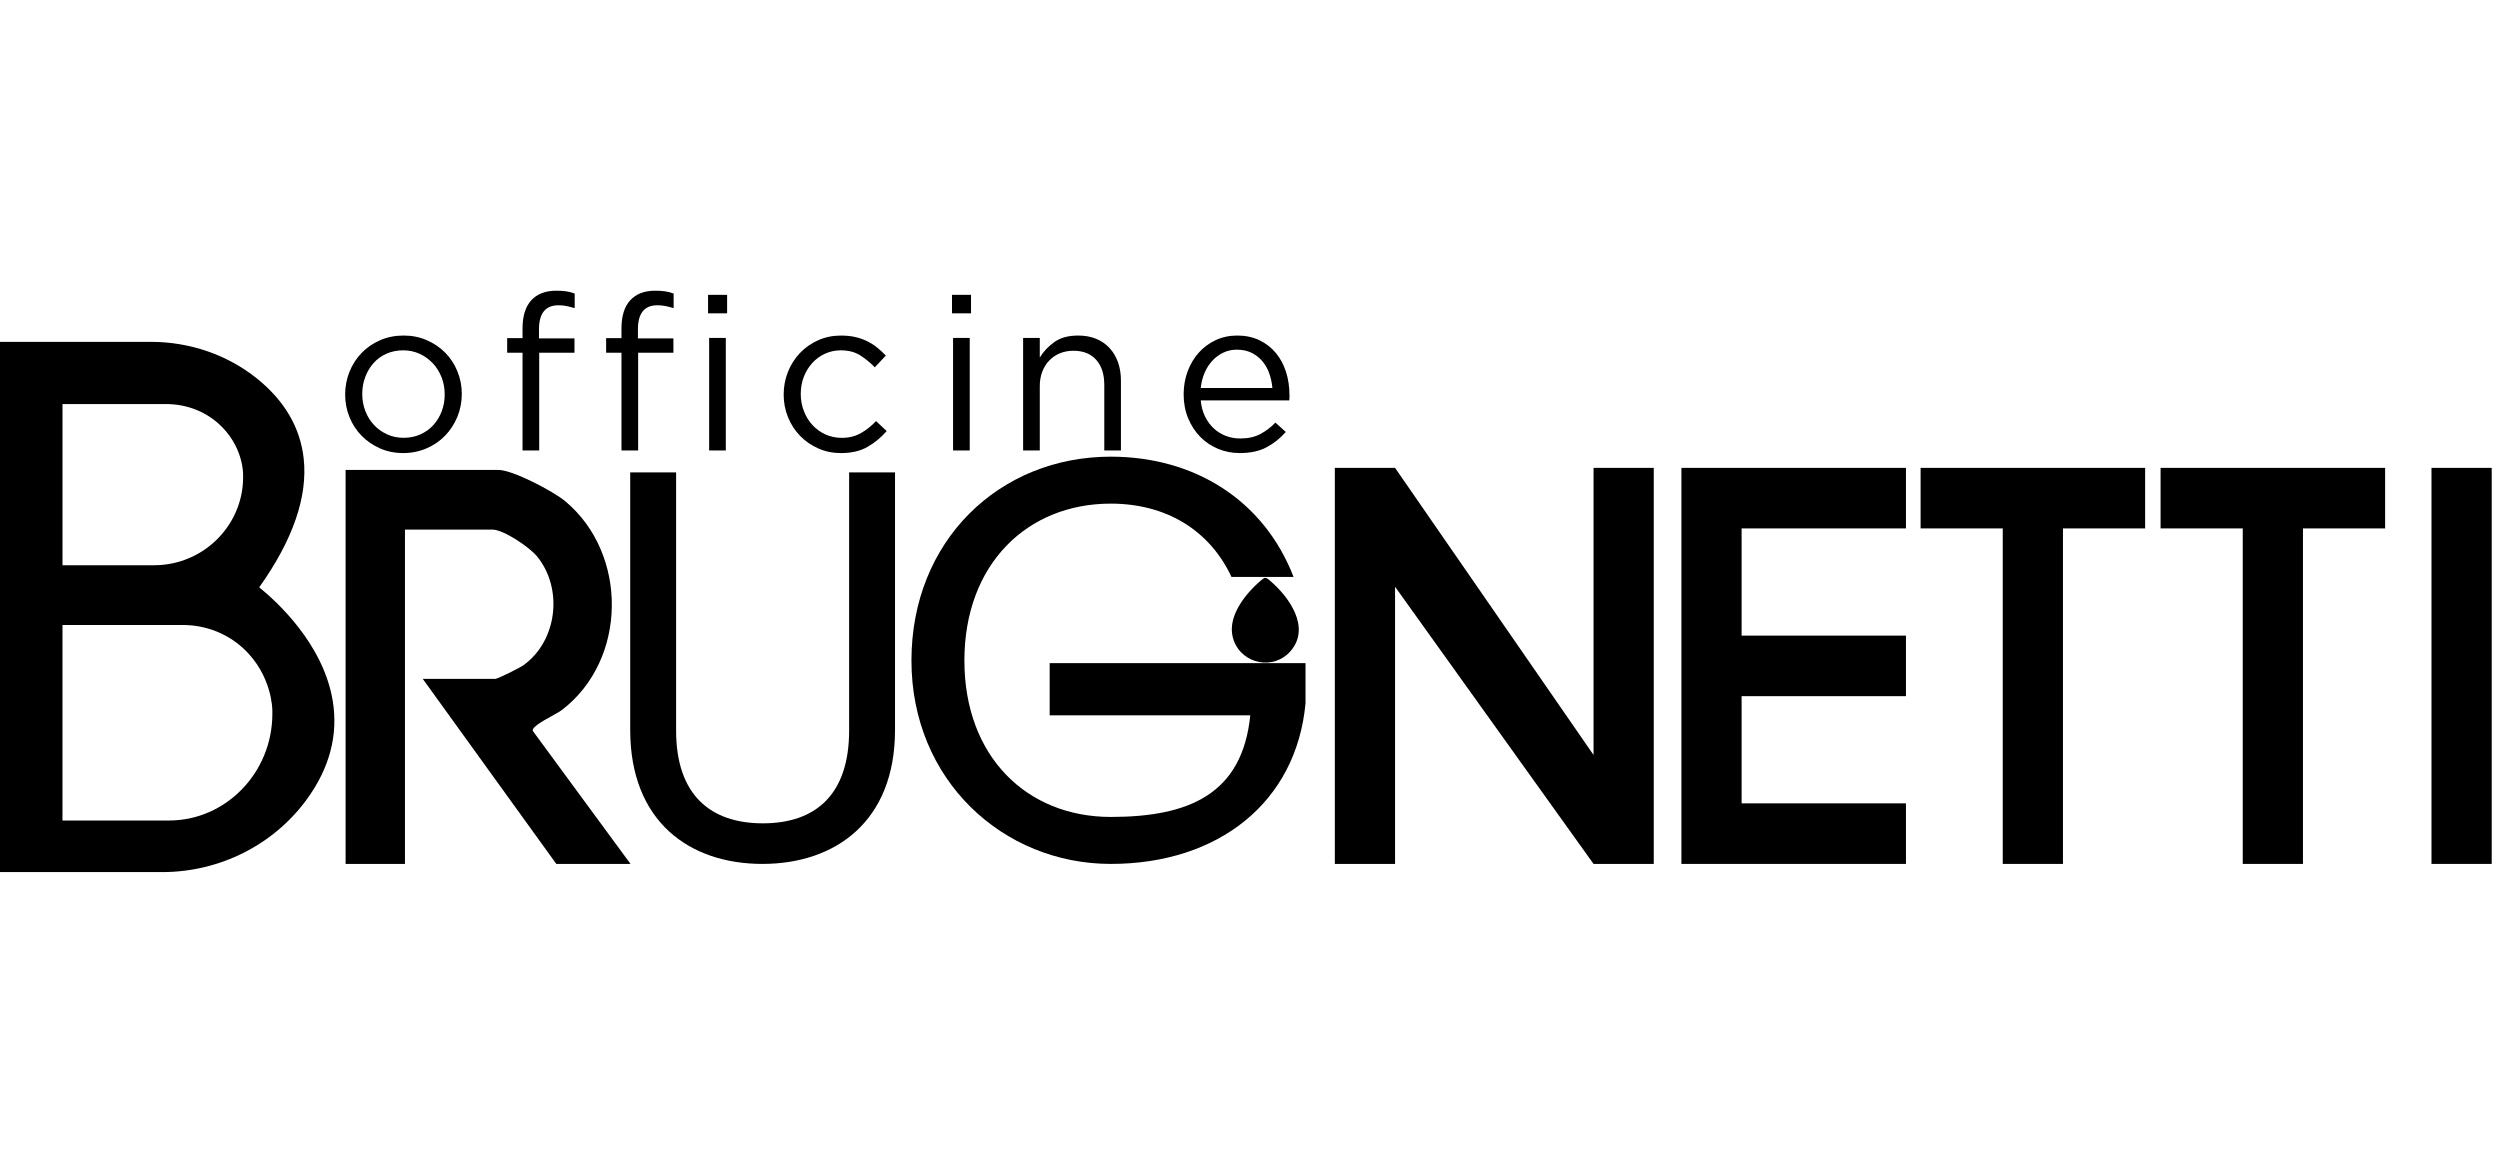 <svg width="129" height="60" viewBox="0 0 129 60" fill="none" xmlns="http://www.w3.org/2000/svg">
<path d="M23.599 21.508C23.446 21.879 23.236 22.203 22.968 22.479C22.7 22.756 22.381 22.976 22.008 23.136C21.635 23.297 21.234 23.378 20.802 23.378C20.371 23.378 19.972 23.297 19.607 23.136C19.243 22.975 18.927 22.758 18.659 22.485C18.391 22.212 18.182 21.891 18.033 21.525C17.885 21.158 17.81 20.768 17.81 20.357C17.81 19.946 17.885 19.554 18.033 19.183C18.182 18.813 18.391 18.489 18.659 18.212C18.927 17.935 19.245 17.716 19.613 17.555C19.982 17.394 20.386 17.314 20.825 17.314C21.264 17.314 21.657 17.394 22.025 17.555C22.394 17.716 22.712 17.933 22.98 18.206C23.248 18.48 23.456 18.8 23.605 19.166C23.754 19.534 23.829 19.923 23.829 20.334C23.829 20.745 23.752 21.137 23.6 21.508H23.599ZM22.784 19.466C22.675 19.19 22.525 18.949 22.331 18.743C22.137 18.538 21.91 18.375 21.65 18.256C21.39 18.136 21.107 18.077 20.801 18.077C20.496 18.077 20.202 18.135 19.942 18.251C19.681 18.367 19.46 18.527 19.277 18.733C19.095 18.938 18.952 19.177 18.848 19.45C18.744 19.723 18.692 20.016 18.692 20.329C18.692 20.642 18.745 20.938 18.854 21.214C18.961 21.49 19.11 21.729 19.3 21.931C19.49 22.133 19.715 22.293 19.976 22.413C20.236 22.532 20.519 22.591 20.825 22.591C21.13 22.591 21.424 22.534 21.684 22.418C21.945 22.302 22.168 22.143 22.355 21.941C22.54 21.739 22.685 21.502 22.79 21.23C22.894 20.957 22.946 20.664 22.946 20.351C22.946 20.038 22.893 19.742 22.784 19.466H22.784Z" fill="black"/>
<path d="M29.643 17.46V18.201H27.823V23.244H26.963V18.201H26.17V17.449H26.963V16.943C26.963 16.306 27.114 15.824 27.415 15.494C27.717 15.165 28.147 15 28.705 15C28.906 15 29.079 15.011 29.224 15.034C29.369 15.057 29.513 15.094 29.654 15.146V15.899C29.497 15.854 29.356 15.818 29.23 15.792C29.103 15.766 28.965 15.752 28.817 15.752C28.147 15.752 27.812 16.165 27.812 16.988V17.46H29.643Z" fill="black"/>
<path d="M34.748 17.46V18.201H32.928V23.244H32.068V18.201H31.276V17.449H32.068V16.943C32.068 16.306 32.219 15.824 32.521 15.494C32.822 15.165 33.252 15 33.81 15C34.011 15 34.185 15.011 34.329 15.034C34.474 15.057 34.618 15.094 34.759 15.146V15.899C34.603 15.854 34.461 15.818 34.335 15.792C34.208 15.766 34.071 15.752 33.922 15.752C33.252 15.752 32.917 16.165 32.917 16.988V17.46H34.748Z" fill="black"/>
<path d="M36.536 16.168V15.214H37.519V16.168H36.536ZM36.592 23.244V17.437H37.451V23.244H36.592Z" fill="black"/>
<path d="M44.763 23.059C44.395 23.272 43.939 23.379 43.395 23.379C42.971 23.379 42.579 23.299 42.218 23.137C41.857 22.976 41.543 22.759 41.28 22.486C41.015 22.212 40.809 21.892 40.66 21.526C40.512 21.16 40.437 20.769 40.437 20.358C40.437 19.947 40.512 19.555 40.66 19.184C40.809 18.814 41.015 18.49 41.28 18.213C41.544 17.936 41.857 17.718 42.218 17.556C42.579 17.395 42.971 17.315 43.395 17.315C43.671 17.315 43.92 17.341 44.144 17.393C44.367 17.446 44.572 17.519 44.758 17.612C44.944 17.706 45.116 17.816 45.272 17.943C45.428 18.07 45.573 18.206 45.708 18.348L45.139 18.954C44.908 18.714 44.657 18.509 44.385 18.336C44.112 18.163 43.779 18.077 43.386 18.077C43.095 18.077 42.823 18.136 42.57 18.251C42.317 18.367 42.098 18.527 41.911 18.733C41.725 18.939 41.58 19.178 41.475 19.45C41.371 19.723 41.319 20.016 41.319 20.329C41.319 20.643 41.373 20.938 41.481 21.214C41.589 21.491 41.738 21.732 41.928 21.937C42.118 22.142 42.341 22.303 42.598 22.419C42.855 22.534 43.135 22.593 43.441 22.593C43.813 22.593 44.143 22.511 44.429 22.345C44.715 22.18 44.974 21.974 45.205 21.727L45.752 22.244C45.462 22.575 45.133 22.847 44.764 23.059H44.763Z" fill="black"/>
<path d="M49.123 16.168V15.214H50.105V16.168H49.123ZM49.178 23.244V17.437H50.038V23.244H49.178Z" fill="black"/>
<path d="M53.653 23.243H52.793V17.437H53.653V18.448C53.846 18.134 54.099 17.866 54.411 17.645C54.724 17.424 55.13 17.314 55.629 17.314C55.979 17.314 56.29 17.37 56.562 17.483C56.834 17.595 57.065 17.754 57.254 17.96C57.444 18.166 57.589 18.411 57.69 18.695C57.791 18.98 57.84 19.294 57.84 19.638V23.243H56.981V19.851C56.981 19.312 56.843 18.885 56.568 18.571C56.292 18.257 55.898 18.099 55.384 18.099C55.138 18.099 54.909 18.142 54.697 18.228C54.485 18.314 54.301 18.438 54.145 18.599C53.988 18.76 53.867 18.953 53.782 19.177C53.696 19.402 53.653 19.649 53.653 19.919V23.243H53.653Z" fill="black"/>
<path d="M62.182 21.497C62.302 21.74 62.455 21.946 62.64 22.115C62.826 22.284 63.035 22.411 63.266 22.497C63.496 22.583 63.738 22.626 63.991 22.626C64.393 22.626 64.737 22.552 65.024 22.401C65.31 22.252 65.573 22.054 65.811 21.806L66.347 22.289C66.056 22.619 65.725 22.883 65.353 23.081C64.981 23.28 64.519 23.378 63.968 23.378C63.574 23.378 63.202 23.306 62.852 23.16C62.502 23.014 62.196 22.808 61.933 22.542C61.671 22.276 61.462 21.956 61.308 21.581C61.153 21.207 61.076 20.795 61.076 20.346C61.076 19.927 61.145 19.532 61.282 19.161C61.42 18.791 61.612 18.469 61.858 18.195C62.104 17.922 62.395 17.706 62.734 17.549C63.072 17.392 63.444 17.314 63.845 17.314C64.269 17.314 64.649 17.394 64.984 17.555C65.319 17.716 65.602 17.935 65.833 18.212C66.064 18.489 66.238 18.815 66.358 19.189C66.477 19.563 66.537 19.964 66.537 20.391V20.514C66.537 20.559 66.532 20.608 66.526 20.66H61.958C61.988 20.974 62.062 21.254 62.182 21.497H62.182ZM65.655 20.02C65.632 19.758 65.579 19.508 65.494 19.268C65.409 19.028 65.291 18.819 65.139 18.639C64.987 18.459 64.802 18.315 64.584 18.206C64.365 18.098 64.112 18.043 63.823 18.043C63.571 18.043 63.339 18.094 63.124 18.195C62.909 18.297 62.721 18.435 62.558 18.611C62.395 18.786 62.262 18.994 62.158 19.234C62.055 19.474 61.988 19.735 61.958 20.02H65.654H65.655Z" fill="black"/>
<path d="M128.572 24.142H125.465V44.578H128.572V24.142Z" fill="black"/>
<path d="M82.227 24.142V38.956L71.985 24.142H68.878V44.578H71.985V30.276L82.227 44.578H85.334V24.142H82.227Z" fill="black"/>
<path d="M123.072 24.142H118.833H115.726H111.486V27.266H115.726V44.578H118.833V27.266H123.072V24.142Z" fill="black"/>
<path d="M110.689 24.142H106.449H103.342H99.103V27.266H103.342V44.578H106.449V27.266H110.689V24.142Z" fill="black"/>
<path d="M98.347 27.266V24.142H89.867H86.761V27.266V32.798V35.922V41.453V44.578H89.867H98.347V41.453H89.867V35.922H98.347V32.798H89.867V27.266H98.347Z" fill="black"/>
<path d="M65.538 29.968C65.451 29.893 65.361 29.797 65.237 29.824C65.182 29.836 64.833 30.154 64.768 30.218C64.064 30.909 63.282 32.002 63.659 33.042C64.109 34.287 65.737 34.597 66.601 33.587C67.645 32.369 66.512 30.798 65.538 29.967L65.538 29.968Z" fill="black"/>
<path d="M32.519 24.375H34.887V37.693C34.887 41.044 36.683 42.484 39.364 42.484C42.045 42.484 43.815 41.044 43.815 37.693V24.375H46.183V37.667C46.183 42.405 43.086 44.578 39.338 44.578C35.59 44.578 32.519 42.405 32.519 37.667V24.375Z" fill="black"/>
<path d="M66.748 29.77H63.545C62.428 27.376 60.195 25.987 57.315 25.987C52.996 25.987 49.763 29.12 49.763 34.085C49.763 39.051 52.996 42.154 57.315 42.154C61.341 42.154 64.103 40.989 64.515 36.91H54.163V34.216H67.365V36.285C66.895 41.398 62.869 44.578 57.315 44.578C51.762 44.578 47.031 40.263 47.031 34.085C47.031 27.908 51.556 23.564 57.315 23.564C61.635 23.564 65.22 25.81 66.748 29.77Z" fill="black"/>
<path d="M32.533 44.578H28.705L21.814 35.029H25.565C25.685 35.029 26.831 34.455 27.01 34.325C28.759 33.069 29.071 30.375 27.713 28.711C27.328 28.238 25.988 27.328 25.413 27.328H20.896V44.578H17.833V24.248H25.719C26.454 24.248 28.55 25.349 29.166 25.863C32.423 28.583 32.376 34.047 28.998 36.632C28.669 36.885 27.422 37.423 27.489 37.711L32.534 44.577L32.533 44.578Z" fill="black"/>
<path d="M17.17 36.167C16.686 33.227 14.279 31.037 13.376 30.306C15.116 27.859 15.888 25.623 15.67 23.657C15.492 22.057 14.676 20.665 13.243 19.519C11.727 18.307 9.793 17.64 7.796 17.64H0V45H8.37C11.35 45 14.151 43.581 15.862 41.204C17.016 39.601 17.456 37.907 17.17 36.167ZM11.254 21.84C12.545 22.98 12.544 24.413 12.543 24.471V24.49C12.544 24.541 12.545 24.592 12.545 24.643C12.533 27.136 10.474 29.166 7.955 29.166H3.225V20.849H8.568C9.576 20.849 10.53 21.201 11.254 21.84H11.254ZM3.224 32.249H9.423C10.594 32.249 11.702 32.674 12.544 33.447C14.058 34.836 14.053 36.64 14.053 36.656V36.674C14.054 36.736 14.054 36.797 14.054 36.858C14.04 39.88 11.647 42.338 8.72 42.338H3.224V32.248V32.249Z" fill="black"/>
</svg>
